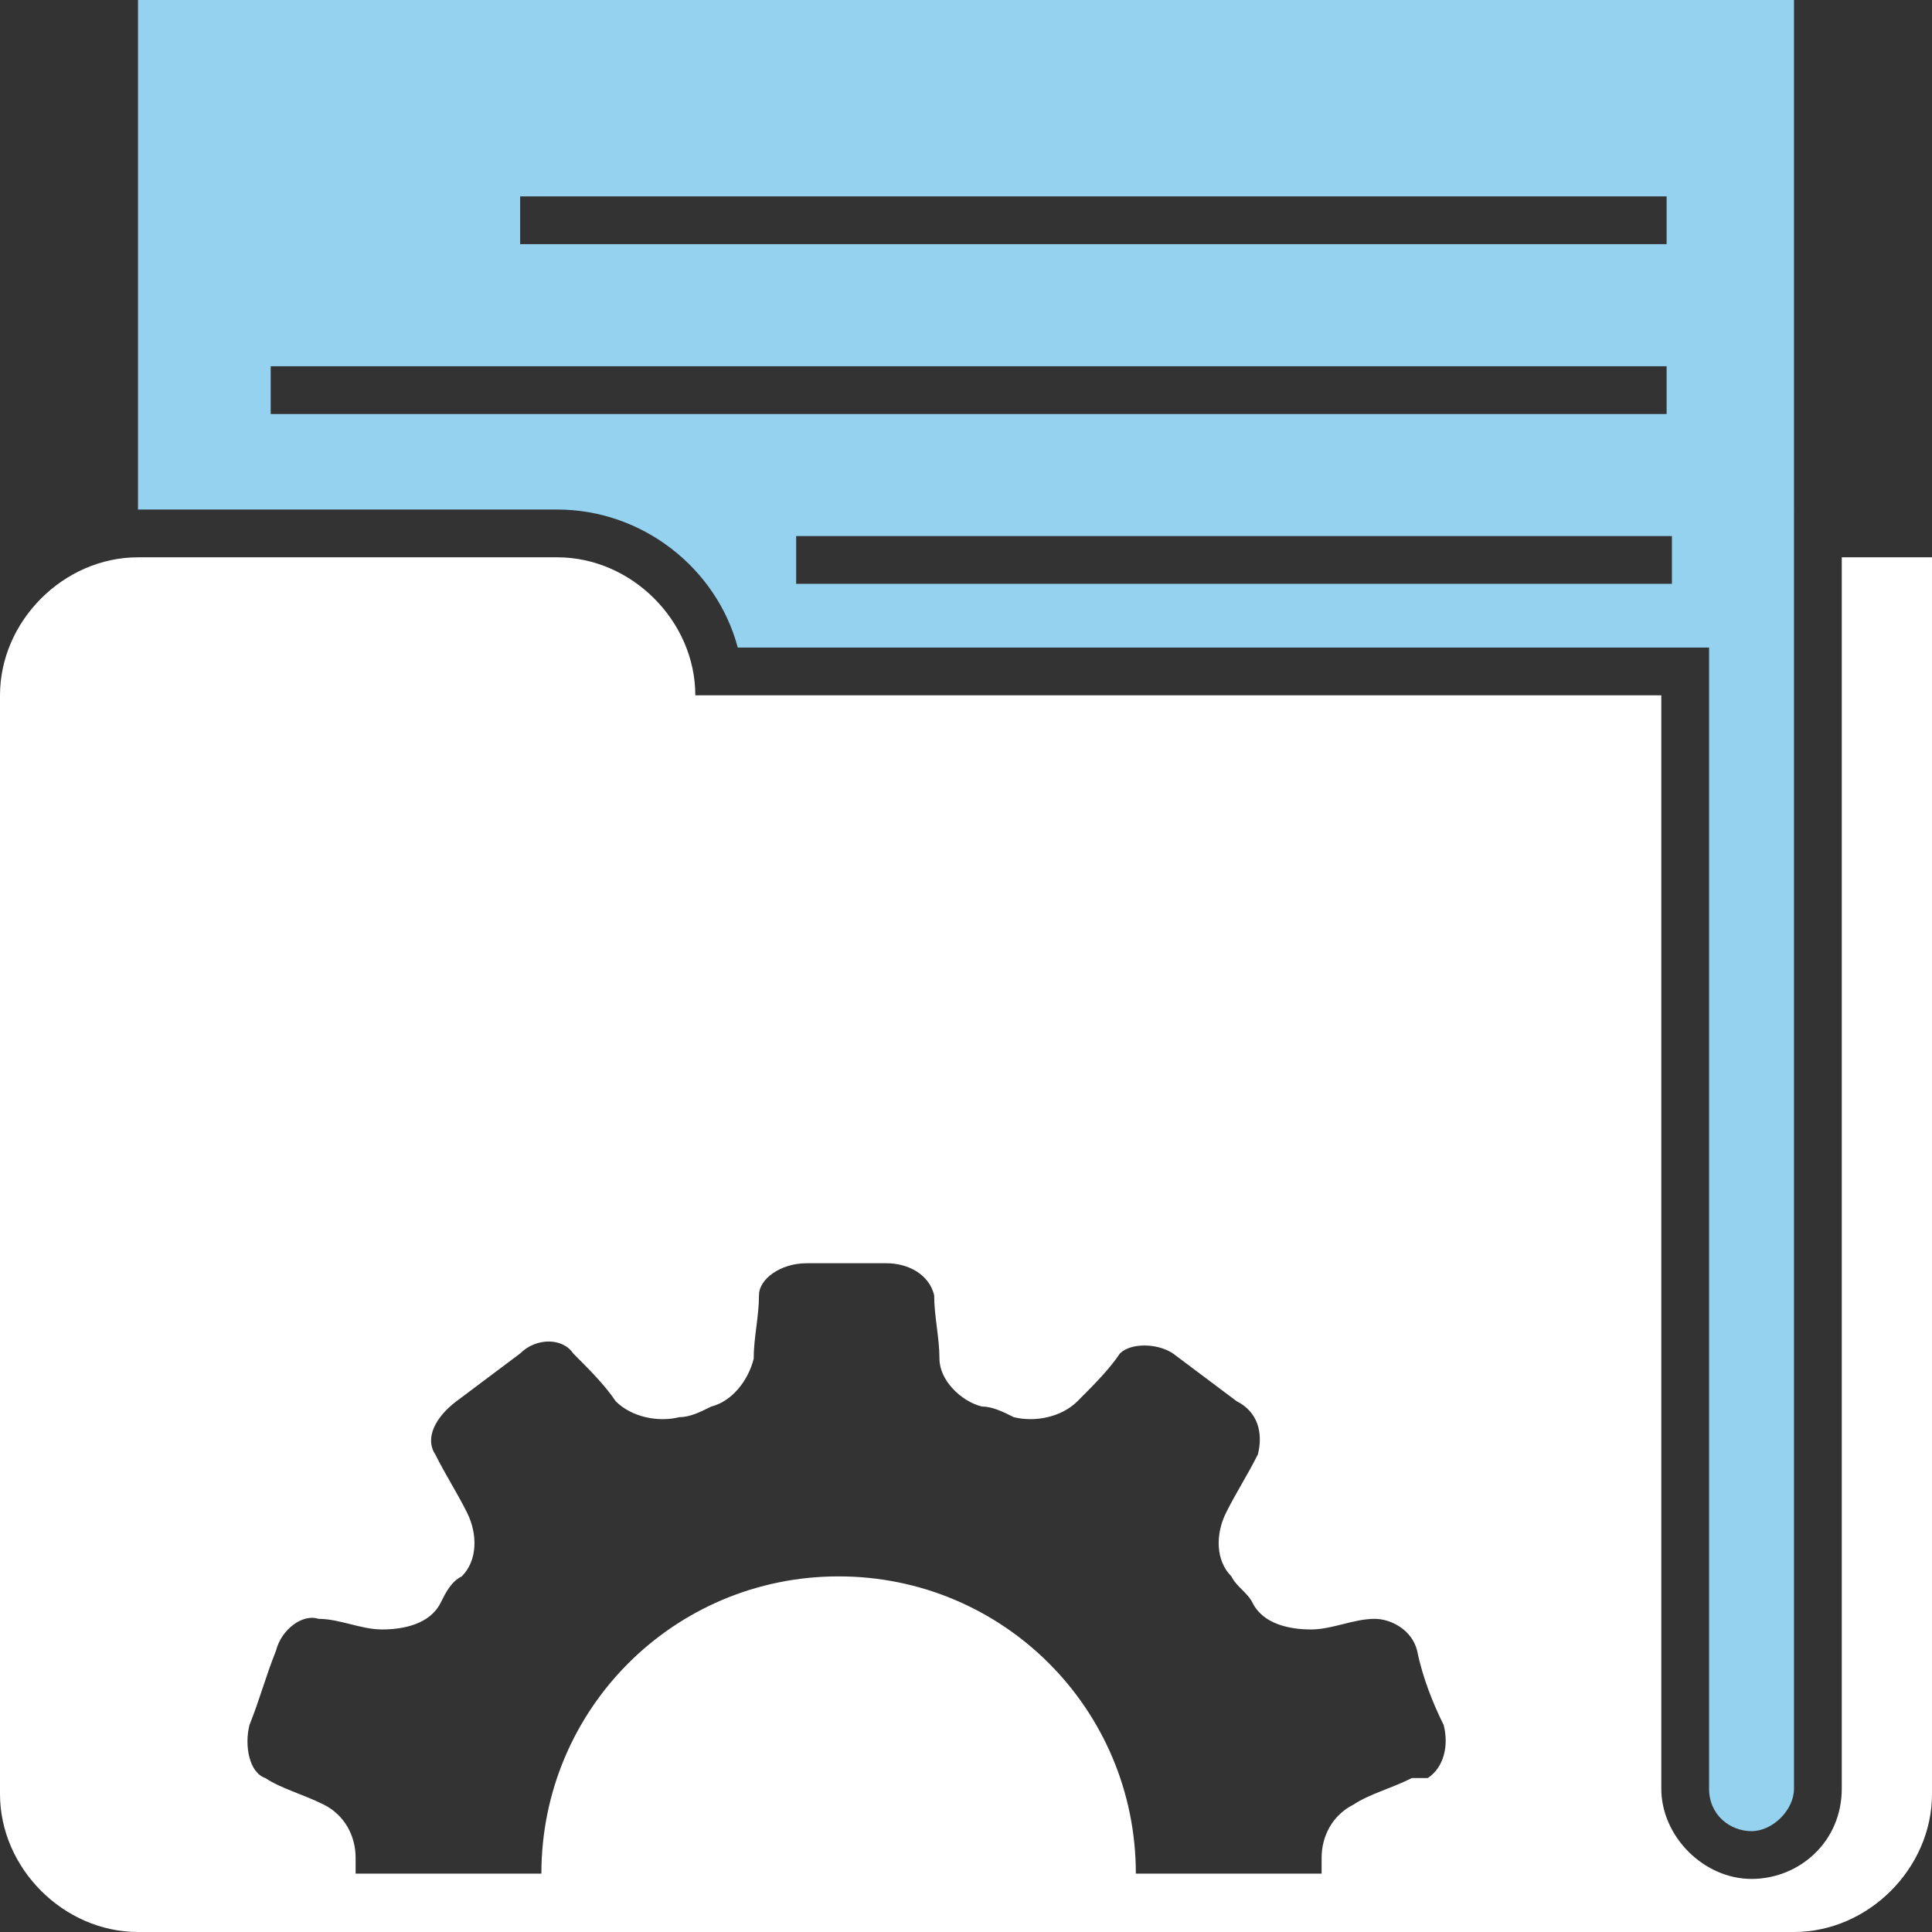 <?xml version="1.0" encoding="UTF-8"?>
<svg id="Layer_1" xmlns="http://www.w3.org/2000/svg" xmlns:xlink="http://www.w3.org/1999/xlink" version="1.1" viewBox="0 0 36.4 36.4">
  <rect x="0" y="0" width="36.4" height="36.4" fill="#333333" stroke="none"/>
  <!-- Generator: Adobe Illustrator 29.0.1, SVG Export Plug-In . SVG Version: 2.1.0 Build 192)  -->
  <defs>
    <style>
      .st0 {
        fill: none;
      }

      .st1 {
        fill: #fff;
      }

      .st2 {
        fill: #94d2ef;
      }

      .st3 {
        clip-path: url(#clippath);
      }
    </style>
    <clipPath id="clippath">
      <rect class="st0" width="36.4" height="36.4"/>
    </clipPath>
  </defs>
  <g class="st3">
    <g>
      <path class="st2" d="M31.5,4.6H9.8v-.9h21.6v.9ZM31.5,7.8H5.1v-.9h26.3v.9ZM31.5,11H15v-.9h16.5v.9ZM2.6,0v9.6h7.9c1.6,0,3,1.1,3.4,2.6h18.3v21.5c0,.5.4.8.8.8s.8-.4.8-.8V0H2.6Z"/>
      <path class="st1" d="M26.6,33.5c-.4.2-.8.3-1.1.5-.4.2-.6.6-.6,1v.3h-3.5c0-3.1-2.5-5.6-5.6-5.6s-5.6,2.5-5.6,5.6h-3.5v-.3c0-.4-.2-.8-.6-1-.4-.2-.8-.3-1.1-.5-.3-.1-.4-.6-.3-1,.2-.5.3-.9.5-1.4.1-.4.5-.7.8-.6.4,0,.8.2,1.2.2.4,0,.9-.1,1.1-.5.1-.2.2-.4.4-.5.3-.3.3-.8.1-1.2-.2-.4-.4-.7-.6-1.1-.2-.3,0-.7.4-1,.4-.3.8-.6,1.2-.9.3-.3.8-.3,1,0,.3.3.6.6.8.9.3.3.8.4,1.2.3.2,0,.4-.1.6-.2.4-.1.7-.5.8-.9,0-.4.1-.8.1-1.2,0-.3.4-.6.9-.6.5,0,1,0,1.5,0,.4,0,.8.2.9.6,0,.4.1.8.1,1.2,0,.4.4.8.8.9.2,0,.4.1.6.2.4.1.9,0,1.2-.3.3-.3.6-.6.8-.9.2-.2.7-.2,1,0,.4.3.8.6,1.2.9.4.2.5.6.4,1-.2.4-.4.7-.6,1.1-.2.4-.2.9.1,1.2.1.2.3.3.4.5.2.4.7.5,1.1.5.4,0,.8-.2,1.2-.2.3,0,.7.2.8.6.1.5.3,1,.5,1.4.1.4,0,.8-.3,1M34.7,10.5v23.2c0,1-.8,1.7-1.7,1.7s-1.7-.8-1.7-1.7V13.1H13.1c0-1.4-1.2-2.6-2.6-2.6H2.6c-1.4,0-2.6,1.2-2.6,2.6v20.7c0,1.4,1.2,2.6,2.6,2.6h31.2c1.4,0,2.6-1.2,2.6-2.6V10.5h-1.7Z"/>
    </g>
  </g>
</svg>
